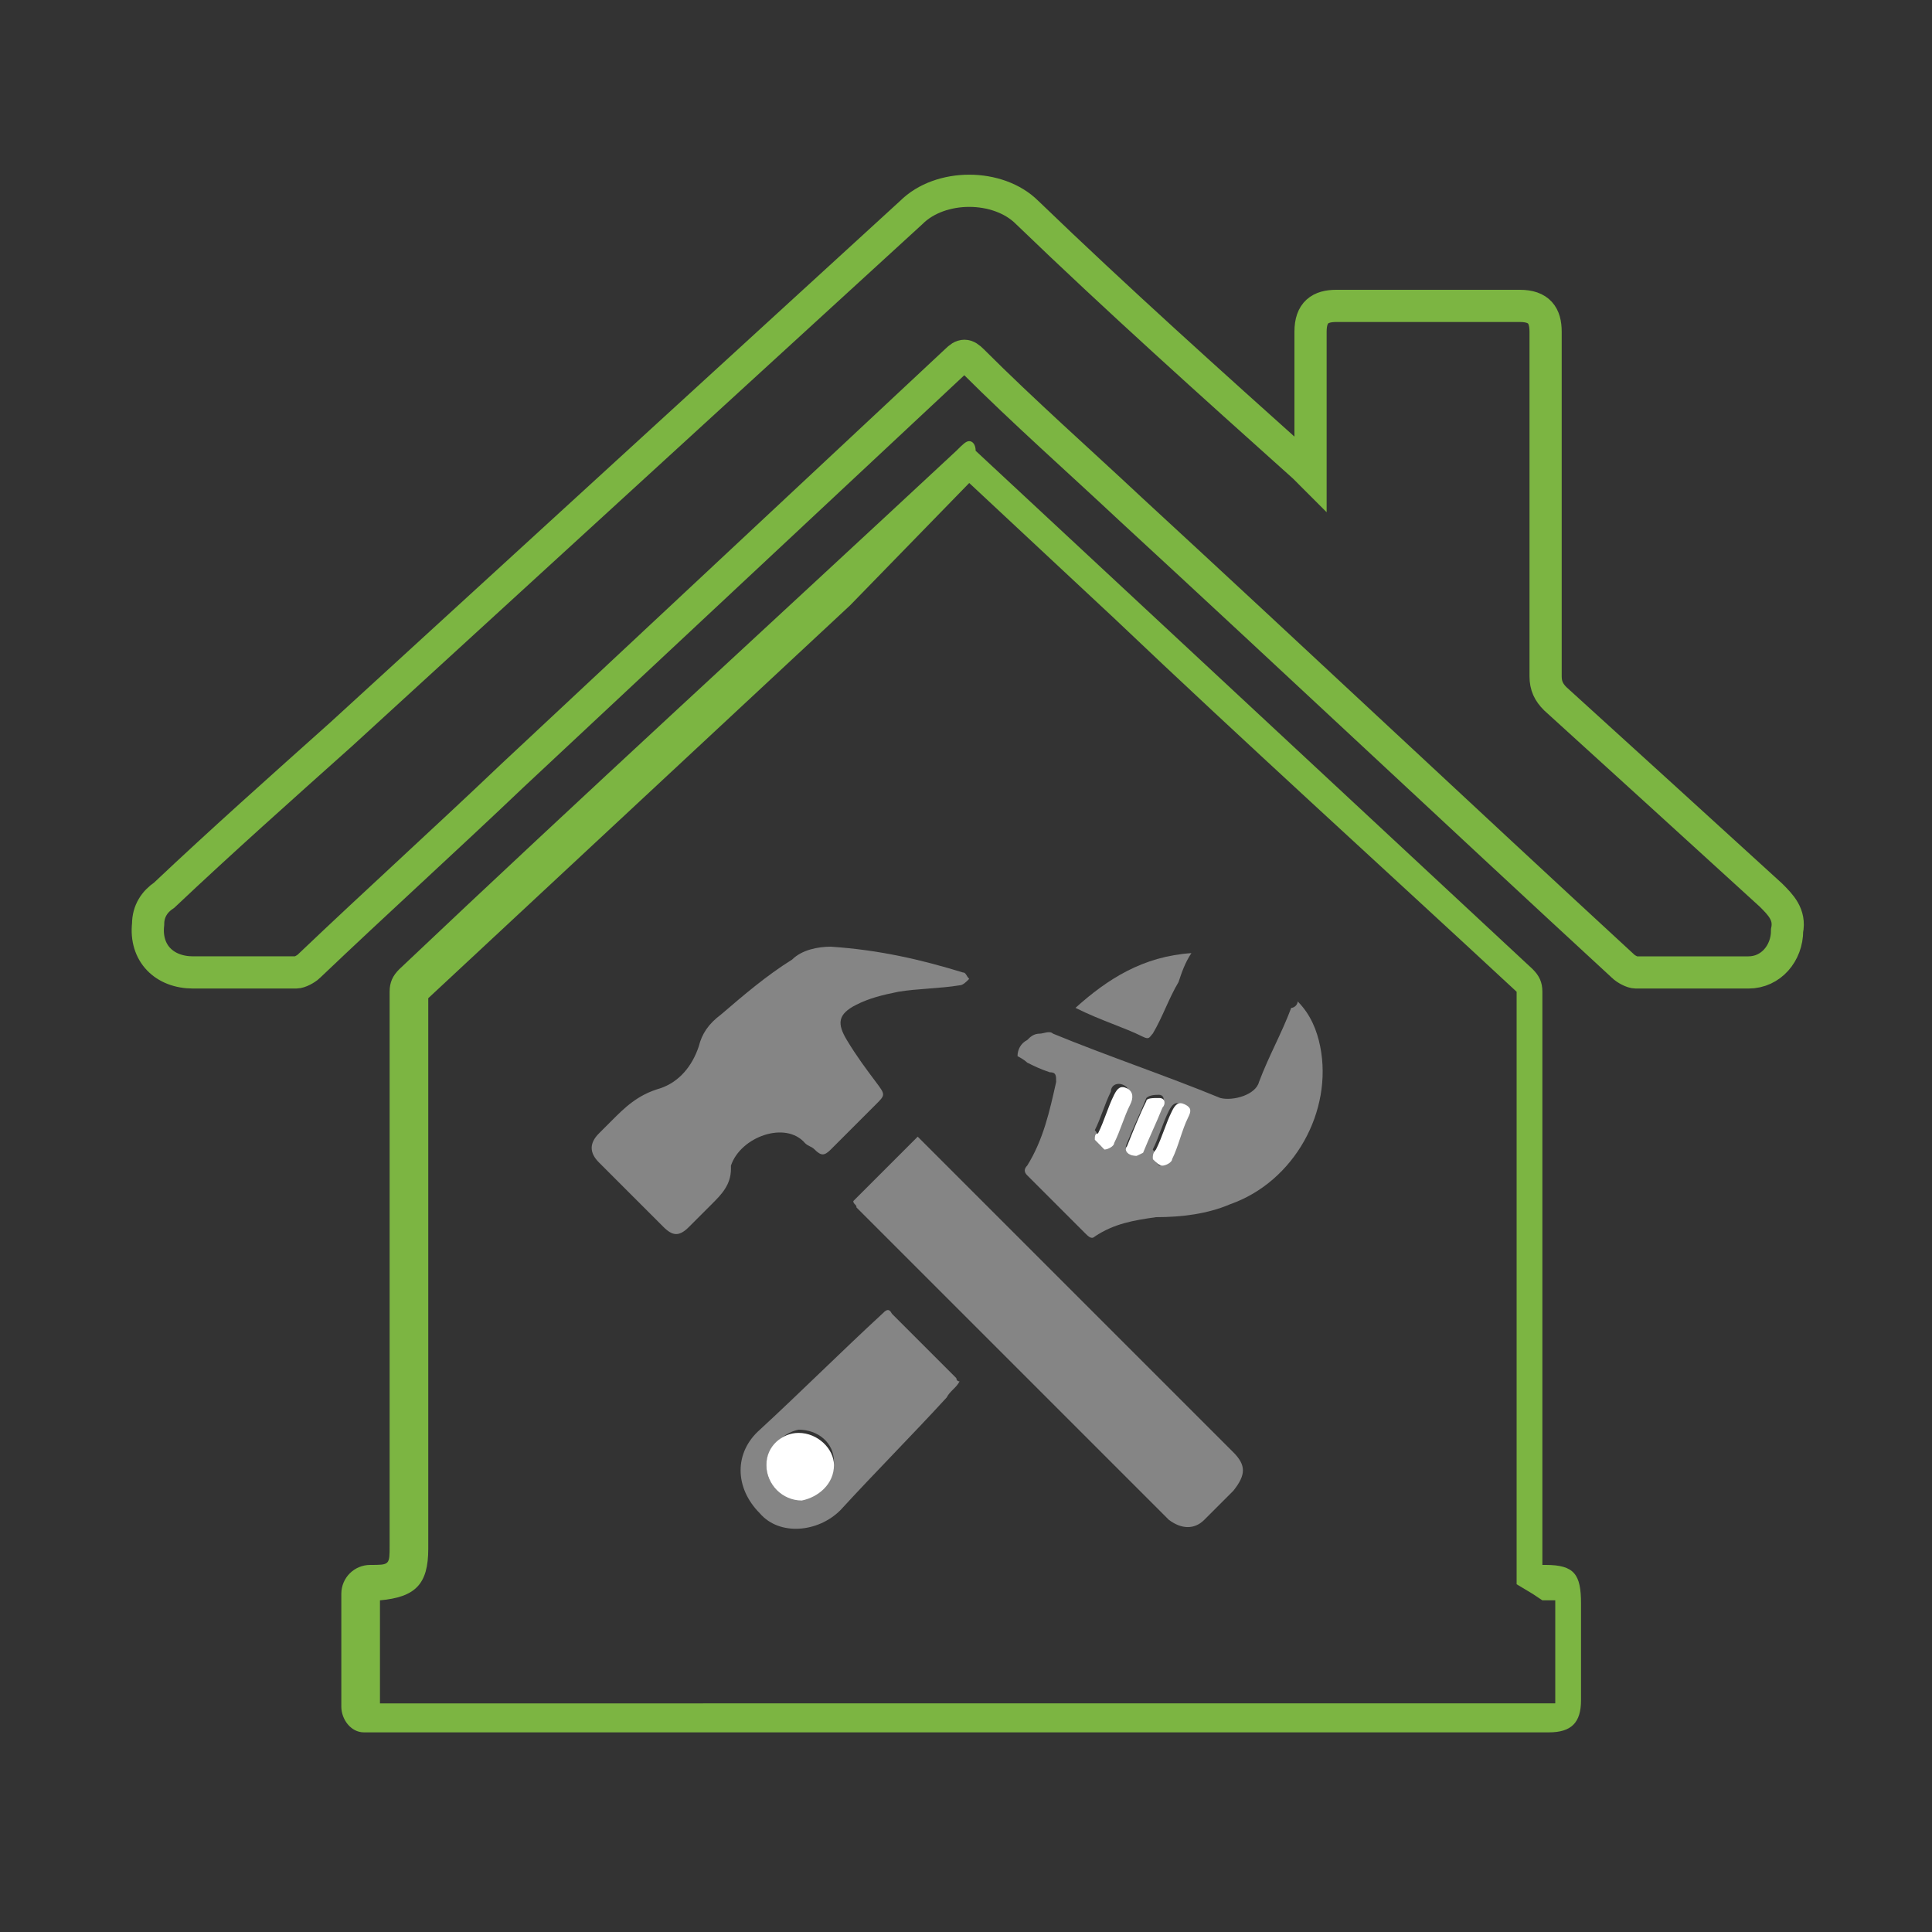 <?xml version="1.0" encoding="utf-8"?>
<!-- Generator: Adobe Illustrator 26.3.1, SVG Export Plug-In . SVG Version: 6.00 Build 0)  -->
<svg version="1.1" id="Layer_1" xmlns="http://www.w3.org/2000/svg" xmlns:xlink="http://www.w3.org/1999/xlink" x="0px" y="0px"
	 viewBox="0 0 60 60" style="enable-background:new 0 0 60 60;" xml:space="preserve">
<rect x="0" y="0" width="60" height="60" fill="#333333" stroke="none"/>
<style type="text/css">
	.st0{fill:#7CB542;}
	.st1{fill:none;stroke:#7CB542;stroke-miterlimit:10;}
	.st2{fill:#858585;}
	.st3{fill:#FFFFFF;}
</style>
<g>
	<path class="st0" d="M30.1,15l4.5,4.2c4.1,3.9,8.3,7.7,12.5,11.6c0,4.8,0,9.6,0,14.5v2.9v0.4v0.6l0.5,0.3l0.3,0.2h0.3h0.1
		c0,0.1,0,0.1,0,0.2c0,0.7,0,1.4,0,2c0,0.3,0,0.7,0,1l0,0l0,0h-0.2h-0.2h-0.2h-3.1h-3.1H12c-0.1,0-0.2,0-0.2,0c0-1.1,0-2.2,0-3.2
		c1.1-0.1,1.5-0.5,1.5-1.6v-2.8c0-4.8,0-9.5,0-14.3c4.4-4.1,8.7-8.1,13.1-12.2L30.1,15 M30.1,13.7c-0.1,0-0.2,0.1-0.4,0.3
		c-5.8,5.4-11.6,10.7-17.3,16.1c-0.2,0.2-0.3,0.4-0.3,0.7c0,5.7,0,11.5,0,17.2c0,0.6,0,0.6-0.6,0.6c-0.5,0-0.9,0.4-0.9,0.9
		c0,1.2,0,2.3,0,3.5c0,0.4,0.3,0.8,0.7,0.8c0.2,0,0.3,0,0.5,0l0,0l0,0c9.8,0,19.7,0,29.5,0c2.1,0,4.1,0,6.2,0c0.1,0,0.2,0,0.4,0
		c0.1,0,0.2,0,0.2,0c0.7,0,1-0.3,1-1c0-1,0-2,0-3c0-0.9-0.2-1.2-1.1-1.2c0,0,0,0-0.1,0c0-0.1,0-0.3,0-0.4c0-5.8,0-11.6,0-17.4
		c0-0.3-0.1-0.5-0.3-0.7C41.8,24.7,36.1,19.4,30.3,14C30.3,13.8,30.2,13.7,30.1,13.7L30.1,13.7z"/>
</g>
<path class="st1" d="M40.7,14.7c0-0.2,0-0.3,0-0.4c0-1.3,0-2.7,0-4c0-0.6,0.3-0.8,0.8-0.8c1.9,0,3.8,0,5.7,0c0.6,0,0.8,0.3,0.8,0.8
	c0,3.6,0,7.1,0,10.7c0,0.3,0.1,0.5,0.3,0.7c2.2,2,4.4,4,6.7,6.1c0.3,0.3,0.6,0.6,0.5,1.1c0,0.7-0.5,1.3-1.2,1.3c-1.2,0-2.4,0-3.5,0
	c-0.1,0-0.3-0.1-0.4-0.2c-5.1-4.7-10.2-9.5-15.3-14.2c-1.6-1.5-3.3-3-4.9-4.6c-0.2-0.2-0.3-0.2-0.5,0c-4.6,4.3-9.2,8.6-13.8,12.9
	c-2.1,2-4.2,3.9-6.3,5.9c-0.1,0.1-0.3,0.2-0.4,0.2c-1.1,0-2.1,0-3.2,0c-0.9,0-1.5-0.6-1.4-1.5c0-0.4,0.2-0.7,0.5-0.9
	c1.8-1.7,3.6-3.3,5.5-5C16.5,17.4,22.4,12,28.3,6.6c0.9-0.9,2.7-0.9,3.6,0c2.8,2.7,5.7,5.3,8.6,7.9C40.5,14.5,40.6,14.6,40.7,14.7z"
	/>
<path class="st2" d="M25.8,29.4c1.5,0.1,2.8,0.4,4.1,0.8c0.1,0,0.1,0.1,0.2,0.2c-0.1,0.1-0.2,0.2-0.3,0.2c-0.6,0.1-1.3,0.1-1.9,0.2
	c-0.5,0.1-0.9,0.2-1.3,0.4c-0.6,0.3-0.6,0.6-0.3,1.1c0.3,0.5,0.6,0.9,0.9,1.3c0.3,0.4,0.3,0.4,0,0.7c-0.5,0.5-1,1-1.4,1.4
	c-0.2,0.2-0.3,0.2-0.5,0c-0.1-0.1-0.2-0.1-0.3-0.2c-0.6-0.7-2-0.2-2.3,0.7v0.1c0,0.5-0.3,0.8-0.6,1.1c-0.2,0.2-0.5,0.5-0.7,0.7
	c-0.3,0.3-0.5,0.3-0.8,0c-0.7-0.7-1.4-1.4-2-2c-0.3-0.3-0.3-0.6,0-0.9c0.1-0.1,0.3-0.3,0.4-0.4c0.4-0.4,0.8-0.8,1.5-1
	c0.6-0.2,1-0.7,1.2-1.3c0.1-0.4,0.3-0.7,0.7-1c0.7-0.6,1.4-1.2,2.2-1.7C24.9,29.5,25.4,29.4,25.8,29.4z"/>
<path class="st2" d="M26.5,37.3c0.7-0.7,1.3-1.3,2-2c0.1,0.1,0.1,0.1,0.2,0.2c3.2,3.2,6.4,6.4,9.6,9.6c0.4,0.4,0.4,0.7,0,1.2
	c-0.3,0.3-0.6,0.6-0.9,0.9c-0.3,0.3-0.7,0.3-1.1,0c-3.2-3.2-6.5-6.5-9.7-9.7C26.6,37.4,26.5,37.4,26.5,37.3z"/>
<path class="st2" d="M40.3,31.1c0.4,0.4,0.6,0.9,0.7,1.4c0.4,2-0.8,4.2-2.8,4.9c-0.7,0.3-1.5,0.4-2.3,0.4c-0.7,0.1-1.3,0.2-1.9,0.6
	c-0.1,0.1-0.2,0-0.3-0.1c-0.6-0.6-1.2-1.2-1.8-1.8c-0.1-0.1-0.1-0.2,0-0.3c0.5-0.8,0.7-1.7,0.9-2.6c0-0.2,0-0.3-0.2-0.3
	c-0.3-0.1-0.5-0.2-0.7-0.3c-0.1-0.1-0.3-0.2-0.3-0.2c0-0.2,0.1-0.4,0.3-0.5c0.1-0.1,0.2-0.2,0.4-0.2c0.1,0,0.3-0.1,0.4,0
	c1.7,0.7,3.5,1.3,5.2,2c0.4,0.1,1.1-0.1,1.2-0.5c0.3-0.8,0.7-1.5,1-2.3C40.2,31.3,40.3,31.2,40.3,31.1z M35.3,35.9
	c0,0,0.2-0.1,0.2-0.2c0.2-0.5,0.4-0.9,0.6-1.4c0.1-0.2,0-0.3-0.1-0.3s-0.3,0-0.4,0.1c-0.2,0.5-0.4,0.9-0.6,1.4
	C34.9,35.7,35,35.9,35.3,35.9z M34,35.4c0.1,0.1,0.2,0.2,0.2,0.2c0.1,0,0.3-0.1,0.3-0.2c0.2-0.4,0.4-0.8,0.5-1.2
	c0.1-0.2,0.1-0.4-0.1-0.5s-0.4,0-0.4,0.2c-0.2,0.4-0.3,0.8-0.5,1.2C34.1,35.2,34.1,35.3,34,35.4z M35.8,36c0.1,0.1,0.2,0.2,0.2,0.2
	c0.1,0,0.3-0.1,0.3-0.2c0.2-0.4,0.4-0.8,0.5-1.3c0.1-0.2,0.1-0.3-0.1-0.4c-0.2-0.1-0.3,0-0.4,0.2c-0.2,0.4-0.3,0.8-0.5,1.2
	C35.9,35.8,35.8,35.9,35.8,36z"/>
<path class="st2" d="M29.8,42.9c-0.1,0.2-0.3,0.3-0.4,0.5c-1.1,1.2-2.2,2.3-3.3,3.5c-0.7,0.7-1.9,0.8-2.5,0.1
	c-0.8-0.8-0.8-1.9,0-2.6c1.3-1.2,2.5-2.4,3.8-3.6c0.1-0.1,0.2-0.2,0.3,0c0.7,0.7,1.3,1.3,2,2C29.7,42.8,29.7,42.9,29.8,42.9z
	 M23.8,45.5c0,0.6,0.5,1.1,1.1,1c0.6,0,1-0.5,1-1.1s-0.5-1-1.1-1C24.3,44.5,23.8,45,23.8,45.5z"/>
<path class="st2" d="M33.4,31.3c1-0.9,2.1-1.6,3.6-1.7c-0.2,0.3-0.3,0.6-0.4,0.9c-0.3,0.5-0.5,1.1-0.8,1.6c-0.1,0.1-0.1,0.2-0.3,0.1
	C34.9,31.9,34.2,31.7,33.4,31.3C33.5,31.4,33.4,31.3,33.4,31.3z"/>
<path class="st3" d="M35.3,35.9c-0.3,0-0.4-0.2-0.3-0.3c0.2-0.5,0.4-1,0.6-1.4c0-0.1,0.2-0.1,0.4-0.1c0.2,0,0.2,0.2,0.1,0.3
	c-0.2,0.5-0.4,0.9-0.6,1.4C35.5,35.8,35.3,35.9,35.3,35.9z"/>
<path class="st3" d="M34,35.4c0-0.1,0-0.2,0.1-0.2c0.2-0.4,0.3-0.8,0.5-1.2c0.1-0.2,0.2-0.3,0.4-0.2c0.2,0.1,0.2,0.3,0.1,0.5
	c-0.2,0.4-0.3,0.8-0.5,1.2c0,0.1-0.2,0.2-0.3,0.2C34.2,35.6,34.1,35.5,34,35.4z"/>
<path class="st3" d="M35.8,36c0-0.1,0-0.2,0.1-0.3c0.2-0.4,0.3-0.8,0.5-1.2c0.1-0.2,0.2-0.3,0.4-0.2c0.2,0.1,0.2,0.2,0.1,0.4
	c-0.2,0.4-0.3,0.9-0.5,1.3c0,0.1-0.2,0.2-0.3,0.2C36,36.2,35.9,36.1,35.8,36z"/>
<path class="st3" d="M23.8,45.5c0-0.6,0.5-1,1-1c0.6,0,1.1,0.5,1.1,1c0,0.6-0.5,1-1,1.1C24.3,46.6,23.8,46.1,23.8,45.5z"/>
</svg>
